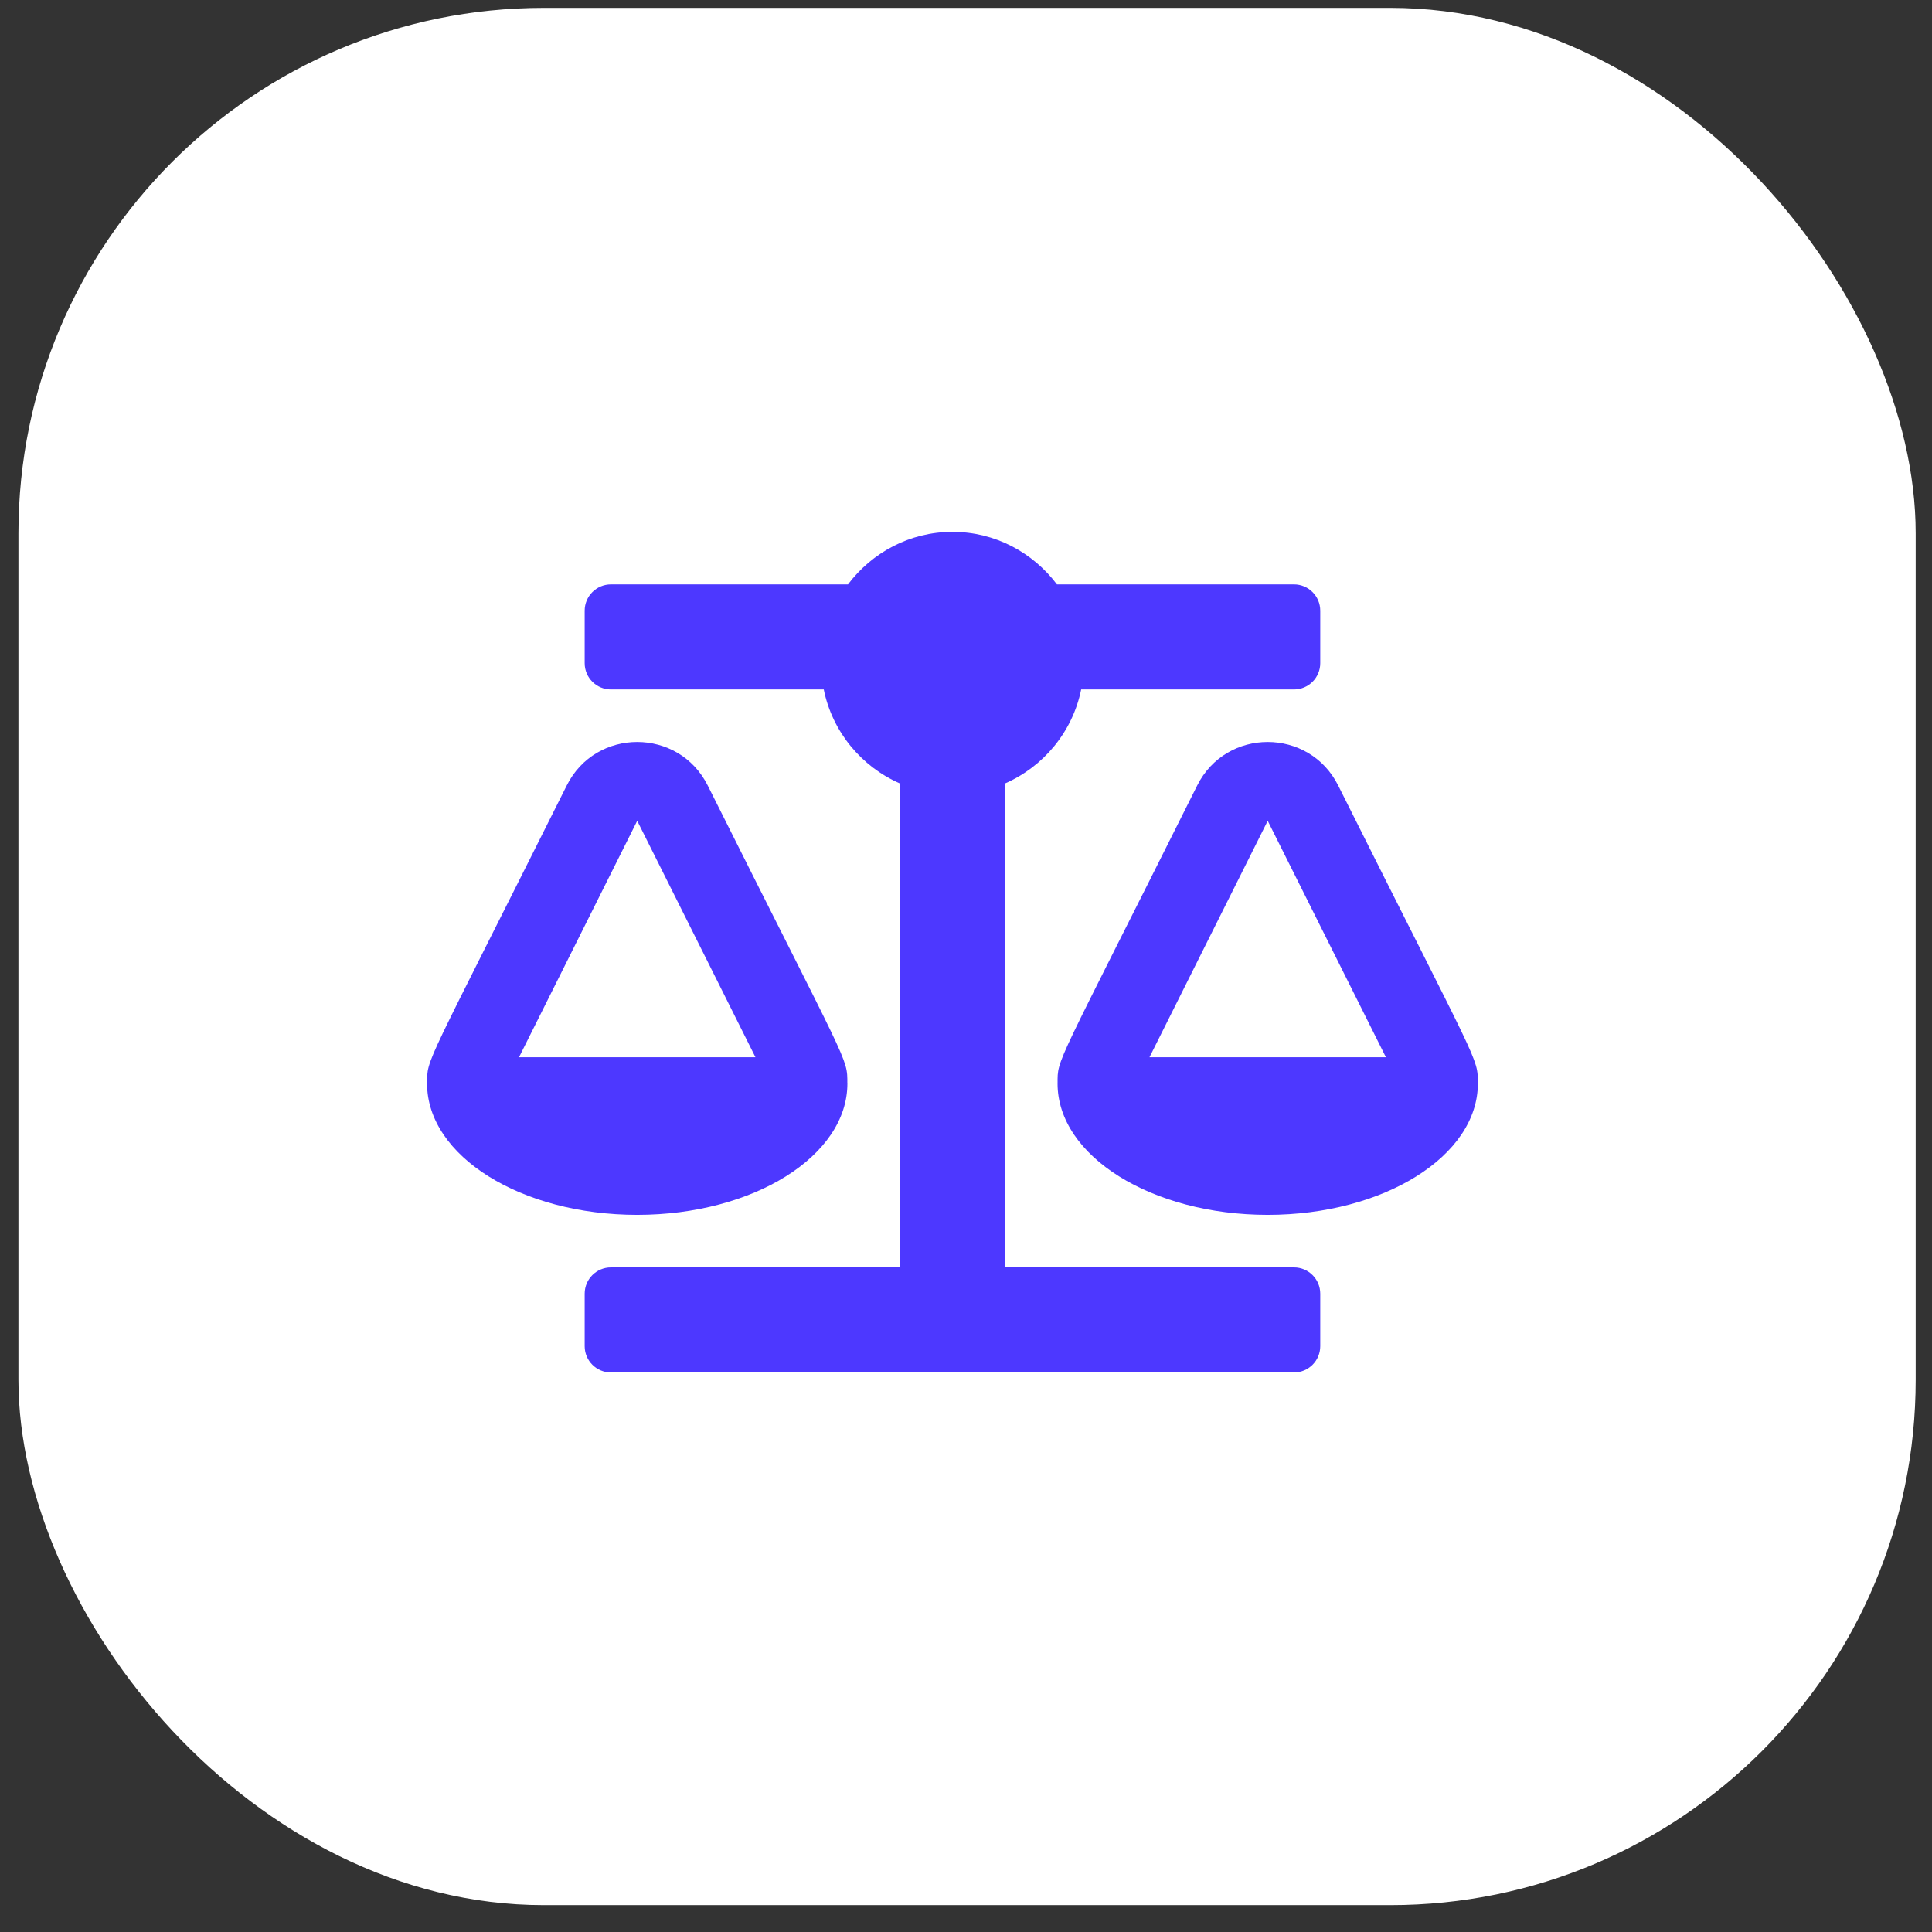 <svg width="67" height="67" viewBox="0 0 67 67" fill="none" xmlns="http://www.w3.org/2000/svg">
<rect x="0" y="0" width="67" height="67" fill="#333333" stroke="none"/>
<rect x="0.639" y="0.273" width="65.795" height="65.795" rx="18.22" fill="white"/>
<g clip-path="url(#clip0_0_641)">
<path d="M29.387 37.575H29.385C29.385 36.654 29.462 37.078 24.543 27.24C23.538 25.231 20.66 25.227 19.654 27.24C14.693 37.162 14.812 36.683 14.812 37.575H14.81C14.81 40.091 18.073 42.13 22.098 42.13C26.123 42.13 29.387 40.091 29.387 37.575ZM22.098 28.465L26.198 36.664H17.999L22.098 28.465ZM51.249 37.575C51.249 36.654 51.326 37.078 46.407 27.24C45.402 25.231 42.524 25.227 41.518 27.24C36.557 37.162 36.676 36.683 36.676 37.575H36.675C36.675 40.091 39.938 42.13 43.963 42.13C47.987 42.13 51.251 40.091 51.251 37.575H51.249ZM39.863 36.664L43.963 28.465L48.062 36.664H39.863ZM44.874 43.952H34.852V27.17C36.191 26.584 37.196 25.377 37.494 23.91H44.874C45.377 23.91 45.785 23.502 45.785 22.999V21.177C45.785 20.674 45.377 20.266 44.874 20.266H36.654C35.823 19.166 34.516 18.444 33.031 18.444C31.545 18.444 30.238 19.166 29.407 20.266H21.187C20.684 20.266 20.276 20.674 20.276 21.177V22.999C20.276 23.502 20.684 23.91 21.187 23.91H28.567C28.865 25.377 29.869 26.584 31.209 27.17V43.952H21.187C20.684 43.952 20.276 44.36 20.276 44.863V46.685C20.276 47.188 20.684 47.596 21.187 47.596H44.874C45.377 47.596 45.785 47.188 45.785 46.685V44.863C45.785 44.36 45.377 43.952 44.874 43.952Z" fill="#4D38FF"/>
</g>
<defs>
<clipPath id="clip0_0_641">
<rect width="36.44" height="36.44" fill="white" transform="translate(14.81 14.8)"/>
</clipPath>
</defs>
</svg>
